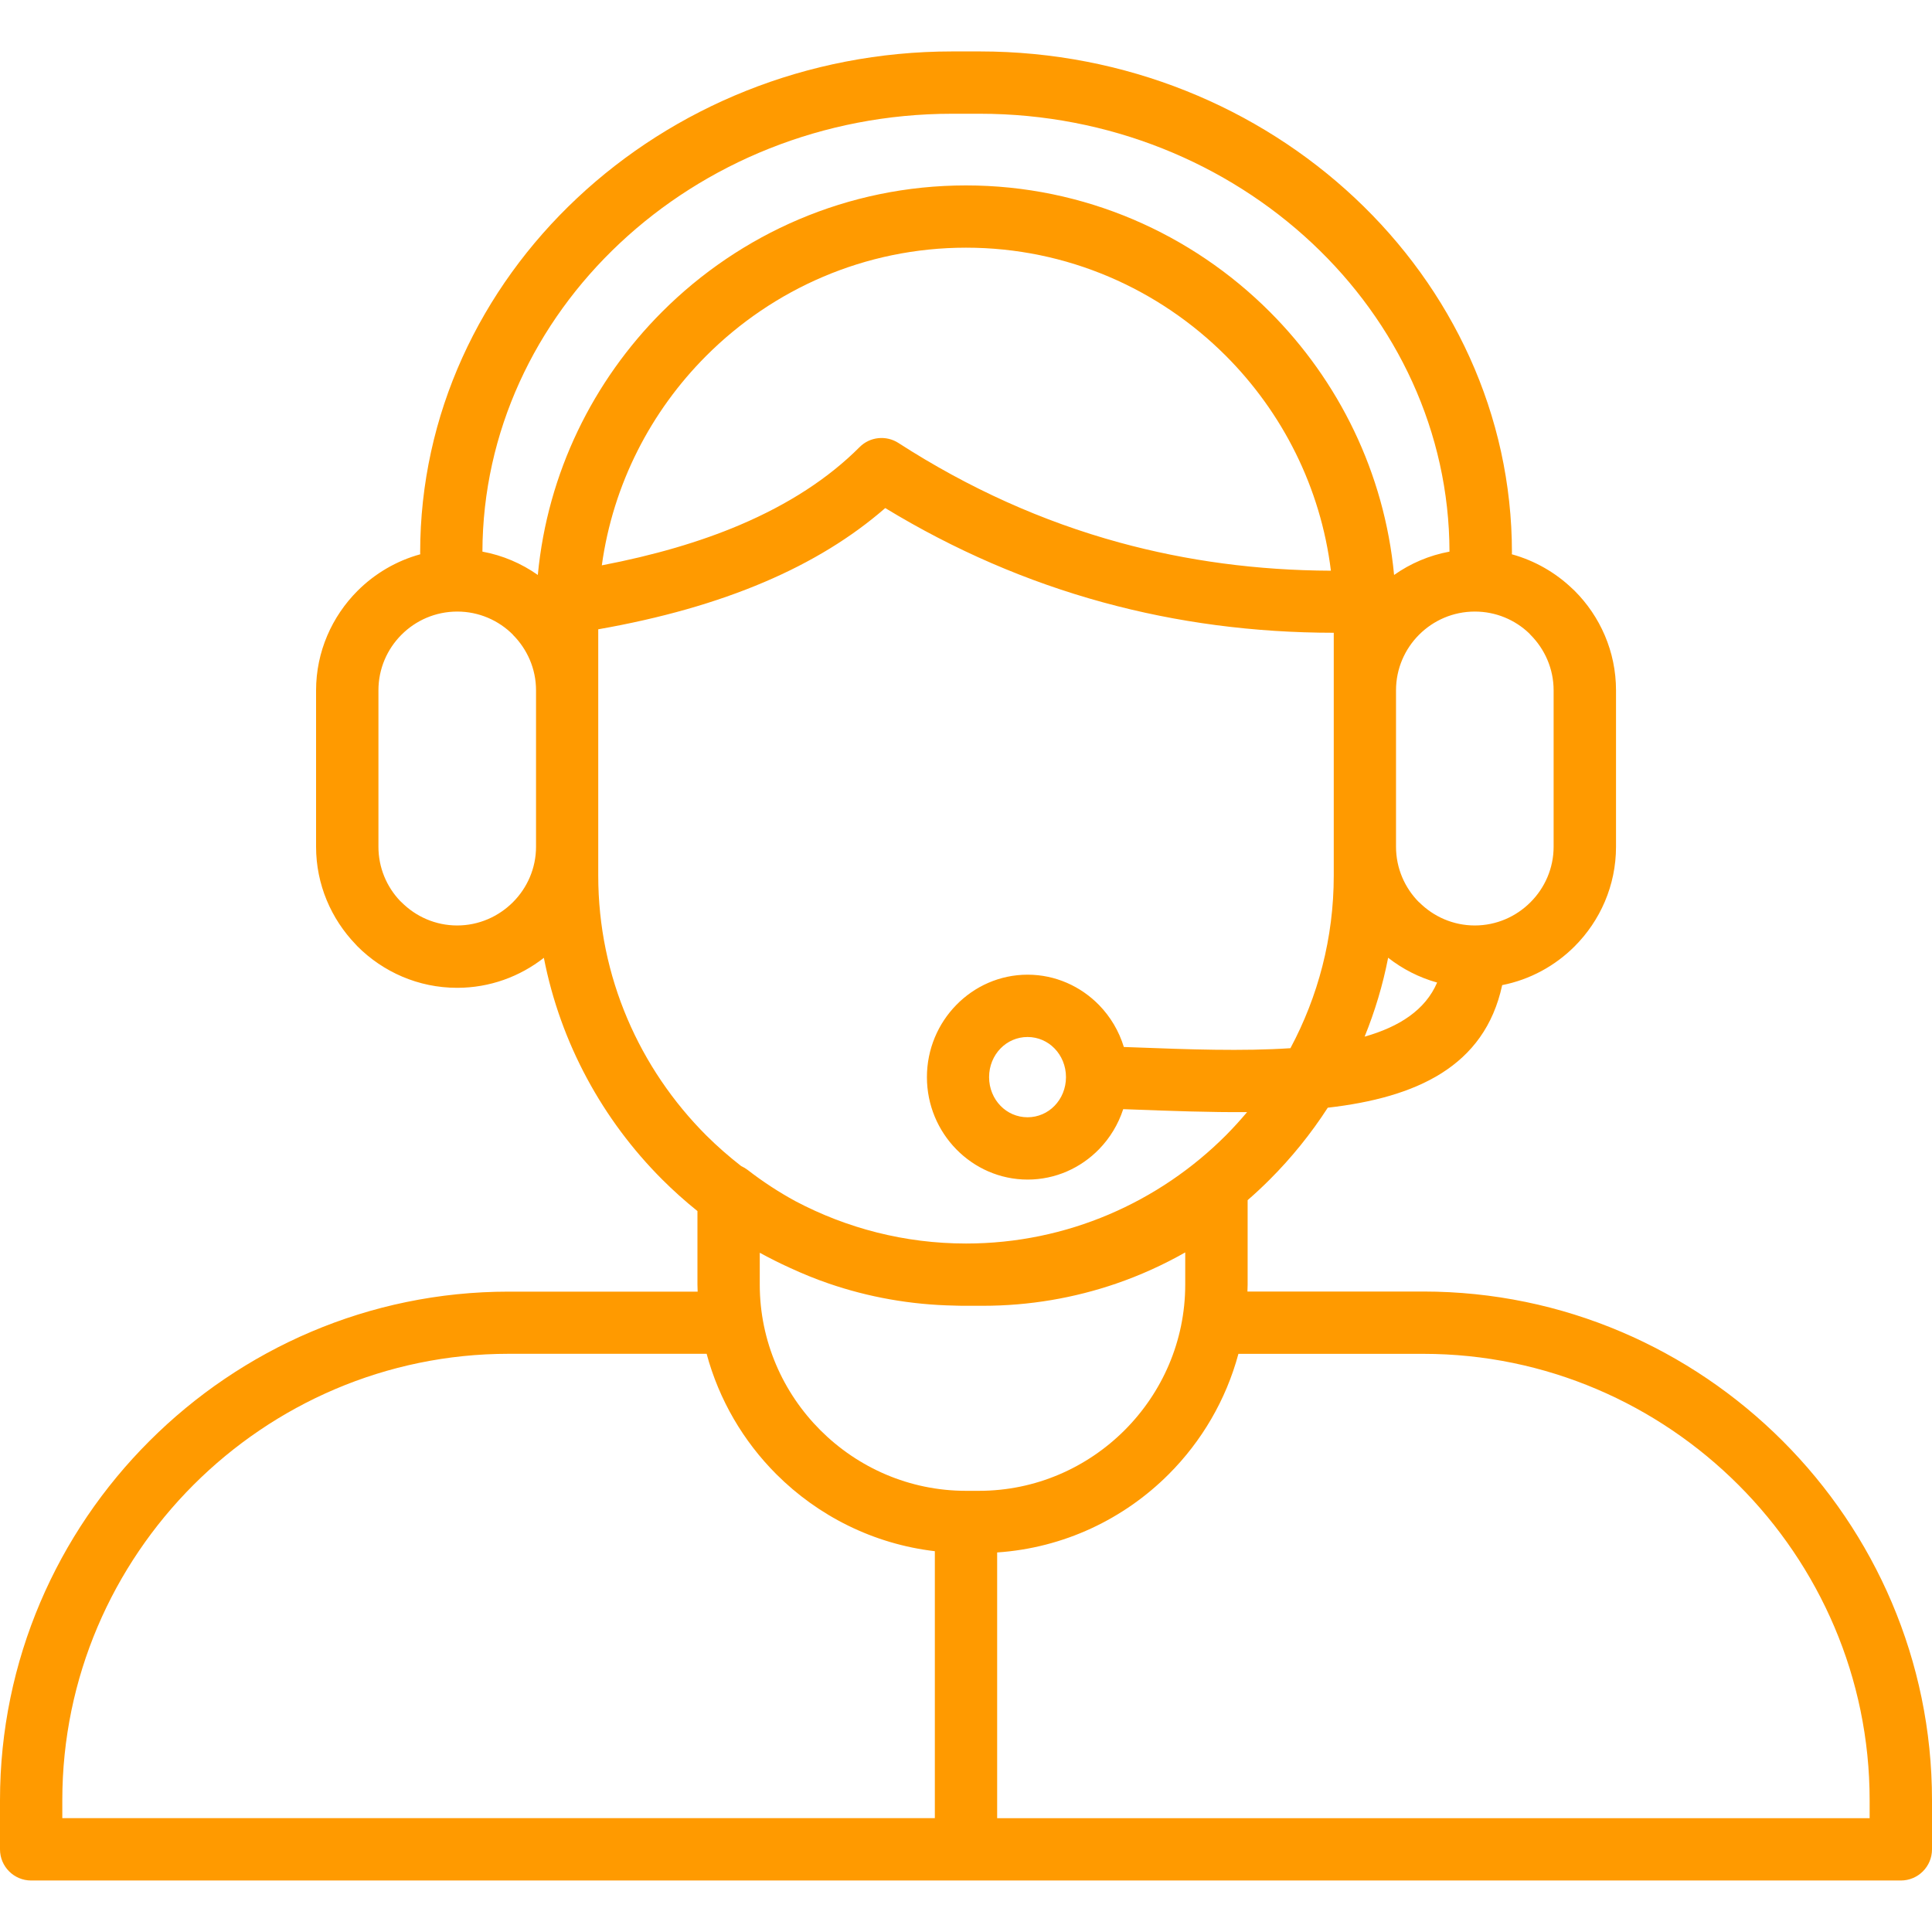 <svg xmlns="http://www.w3.org/2000/svg" xmlns:xlink="http://www.w3.org/1999/xlink" width="1080" zoomAndPan="magnify" viewBox="0 0 810 810" height="1080" preserveAspectRatio="xMidYMid meet" version="1.0"><defs><clipPath id="e731206973"><path d="M 0 21.355 L 810 21.355 L 810 788.605 L 0 788.605 Z M 0 21.355 " clip-rule="nonzero"/></clipPath></defs><g clip-path="url(#e731206973)"><path fill="#ff9a00" d="M 747.367 604.113 C 708.73 565.477 655.391 541.48 596.746 541.48 L 522.996 541.48 C 523.016 540.512 523.078 539.539 523.078 538.566 L 523.078 503.168 C 526.277 500.395 529.375 497.5 532.371 494.5 C 541.484 485.391 549.645 475.285 556.672 464.41 C 593.59 460.18 622.426 447.301 629.797 413.016 C 641.52 410.707 652.008 404.914 660.148 396.777 C 670.863 386.062 677.523 371.262 677.523 355 L 677.523 289.449 C 677.523 273.168 670.863 258.387 660.148 247.676 L 659.32 246.906 C 652.254 240.102 643.523 235.059 633.844 232.387 C 633.867 232.145 633.887 231.922 633.887 231.676 C 633.887 173.742 608.676 121.133 568.055 83.023 C 527.613 45.094 471.945 21.562 410.77 21.562 L 399.25 21.562 C 338.074 21.562 282.406 45.094 241.988 83.023 C 201.367 121.133 176.156 173.742 176.156 231.676 C 176.156 231.922 176.176 232.145 176.195 232.387 C 166.172 235.141 157.16 240.465 149.953 247.656 L 149.891 247.715 C 139.18 258.449 132.516 273.23 132.516 289.449 L 132.516 355 C 132.516 370.836 138.855 385.273 149.121 395.945 L 149.891 396.777 C 160.602 407.488 175.387 414.148 191.668 414.148 C 205.355 414.148 217.973 409.434 228.016 401.574 C 235.02 437.438 252.719 469.594 277.648 494.523 C 282.324 499.199 287.246 503.594 292.41 507.746 L 292.41 538.605 C 292.41 539.578 292.449 540.551 292.492 541.523 L 213.273 541.523 C 154.609 541.523 101.289 565.52 62.652 604.156 C 23.996 642.754 0 696.09 0 754.734 L 0 775.348 C 0 782.559 5.852 788.41 13.062 788.41 L 796.938 788.41 C 804.148 788.41 810 782.559 810 775.348 L 810 754.734 C 810 696.09 786.004 642.754 747.367 604.113 Z M 572.125 434.621 C 576.418 424.051 579.758 412.977 581.984 401.535 C 588 406.254 594.965 409.836 602.52 411.941 C 597.559 423.465 586.684 430.473 572.125 434.621 Z M 641.641 266.121 C 647.637 272.117 651.363 280.359 651.363 289.43 L 651.363 354.98 C 651.363 364.051 647.637 372.312 641.641 378.289 C 635.648 384.281 627.387 388.008 618.312 388.008 C 609.242 388.008 600.98 384.281 595.004 378.289 L 594.945 378.289 C 588.992 372.332 585.285 364.07 585.285 354.98 L 585.285 289.43 C 585.285 280.316 588.992 272.074 594.945 266.121 L 595.004 266.062 C 600.961 260.109 609.223 256.402 618.332 256.402 C 627.141 256.402 635.184 259.863 641.074 265.496 Z M 259.828 101.996 C 295.547 68.484 344.879 47.688 399.23 47.688 L 410.75 47.688 C 465.082 47.688 514.43 68.484 550.152 101.996 C 585.57 135.227 607.602 180.992 607.703 231.273 C 599.199 232.832 591.32 236.234 584.477 241.055 C 580.426 198.203 561.23 159.586 532.332 130.691 C 499.668 98.027 454.57 77.738 404.98 77.738 C 355.387 77.738 310.289 98.027 277.629 130.691 C 248.73 159.586 229.535 198.203 225.484 241.055 C 218.641 236.234 210.762 232.832 202.258 231.273 C 202.398 180.992 224.41 135.227 259.828 101.996 Z M 557.988 239.27 C 527.207 239.148 497.645 235.199 469.355 227.465 C 436.953 218.598 406.031 204.664 376.629 185.691 C 371.586 182.449 364.762 183.035 360.367 187.473 C 347.348 200.512 330.641 211.387 310.23 220.074 C 293.422 227.223 274.082 232.852 252.316 237.023 C 257.012 202.984 272.891 172.387 296.137 149.137 C 324.082 121.191 362.637 103.84 405.02 103.84 C 447.402 103.84 485.961 121.191 513.906 149.137 C 537.637 172.891 553.695 204.34 557.988 239.27 Z M 191.668 388.008 C 182.594 388.008 174.332 384.281 168.359 378.289 L 167.75 377.719 C 162.121 371.809 158.66 363.789 158.66 354.98 L 158.66 289.43 C 158.66 280.316 162.363 272.074 168.316 266.121 L 168.379 266.062 C 174.332 260.109 182.594 256.402 191.707 256.402 C 200.82 256.402 209.062 260.109 215.016 266.062 L 215.016 266.121 C 221.008 272.117 224.734 280.359 224.734 289.43 L 224.734 354.98 C 224.734 364.051 221.008 372.312 215.016 378.289 C 209 384.281 200.738 388.008 191.668 388.008 Z M 250.816 367.148 L 250.816 263.836 C 277 259.238 300.207 252.656 320.395 244.051 C 340.16 235.645 357.066 225.277 371.141 213.008 C 400.121 230.625 430.574 243.828 462.512 252.555 C 493.453 261.02 525.668 265.273 559.184 265.293 L 559.184 367.129 C 559.184 393.23 552.582 417.855 541.02 439.461 C 520.953 440.801 498.172 439.969 475.754 439.117 L 471.176 438.957 C 469.133 432.254 465.527 426.238 460.789 421.379 C 453.113 413.523 442.504 408.641 430.84 408.641 C 419.176 408.641 408.562 413.5 400.891 421.379 C 393.316 429.137 388.617 439.828 388.617 451.594 C 388.617 463.359 393.316 474.051 400.891 481.805 C 408.562 489.664 419.176 494.543 430.84 494.543 C 442.504 494.543 453.113 489.684 460.789 481.805 C 465.344 477.129 468.828 471.398 470.914 465.02 L 474.844 465.16 C 490.961 465.766 507.223 466.375 522.855 466.254 C 520 469.637 517.023 472.914 513.906 476.055 C 485.961 504 447.402 521.352 405.02 521.352 C 379.281 521.352 354.984 514.934 333.598 503.656 C 326.512 499.809 319.77 495.395 313.449 490.492 C 312.598 489.844 311.688 489.316 310.758 488.895 C 305.633 484.902 300.734 480.629 296.137 476.055 C 268.172 448.09 250.816 409.531 250.816 367.148 Z M 446.918 451.594 C 446.918 456.332 445.074 460.602 442.098 463.641 C 439.223 466.598 435.215 468.422 430.797 468.422 C 426.383 468.422 422.375 466.598 419.5 463.641 C 416.523 460.602 414.68 456.332 414.68 451.594 C 414.68 446.855 416.523 442.582 419.5 439.543 C 422.375 436.586 426.383 434.766 430.797 434.766 C 435.215 434.766 439.223 436.586 442.098 439.543 C 445.074 442.582 446.918 446.855 446.918 451.594 Z M 331.148 531.539 C 336.453 533.988 341.879 536.219 347.449 538.121 C 364.055 543.832 381.793 547.031 400.18 547.375 C 400.363 547.375 400.547 547.375 400.727 547.395 C 401.598 547.414 402.449 547.457 403.32 547.457 L 412.109 547.457 C 431.609 547.457 450.422 544.176 467.996 538.141 C 478.062 534.68 487.742 530.285 496.914 525.078 L 496.914 538.566 C 496.914 562.34 487.176 583.945 471.5 599.621 C 455.828 615.293 434.199 625.035 410.445 625.035 L 405 625.035 C 381.227 625.035 359.621 615.293 343.945 599.621 C 328.273 583.945 318.531 562.32 318.531 538.566 L 318.531 525.223 C 322.645 527.469 326.855 529.594 331.148 531.539 Z M 26.121 754.734 C 26.121 703.281 47.184 656.5 81.102 622.562 C 115.02 588.645 161.816 567.586 213.273 567.586 L 296.258 567.586 C 301.461 586.941 311.688 604.277 325.477 618.066 C 342.953 635.543 366.16 647.328 391.938 650.348 L 391.938 762.27 L 26.121 762.27 Z M 783.879 762.289 L 418.062 762.289 L 418.062 650.871 C 446.027 648.988 471.277 636.82 489.988 618.086 C 503.781 604.297 514.004 586.941 519.211 567.605 L 596.727 567.605 C 648.184 567.605 694.961 588.664 728.879 622.582 C 762.797 656.504 783.855 703.301 783.855 754.754 L 783.855 762.289 Z M 783.879 762.289 " fill-opacity="1" fill-rule="nonzero"/></g></svg>